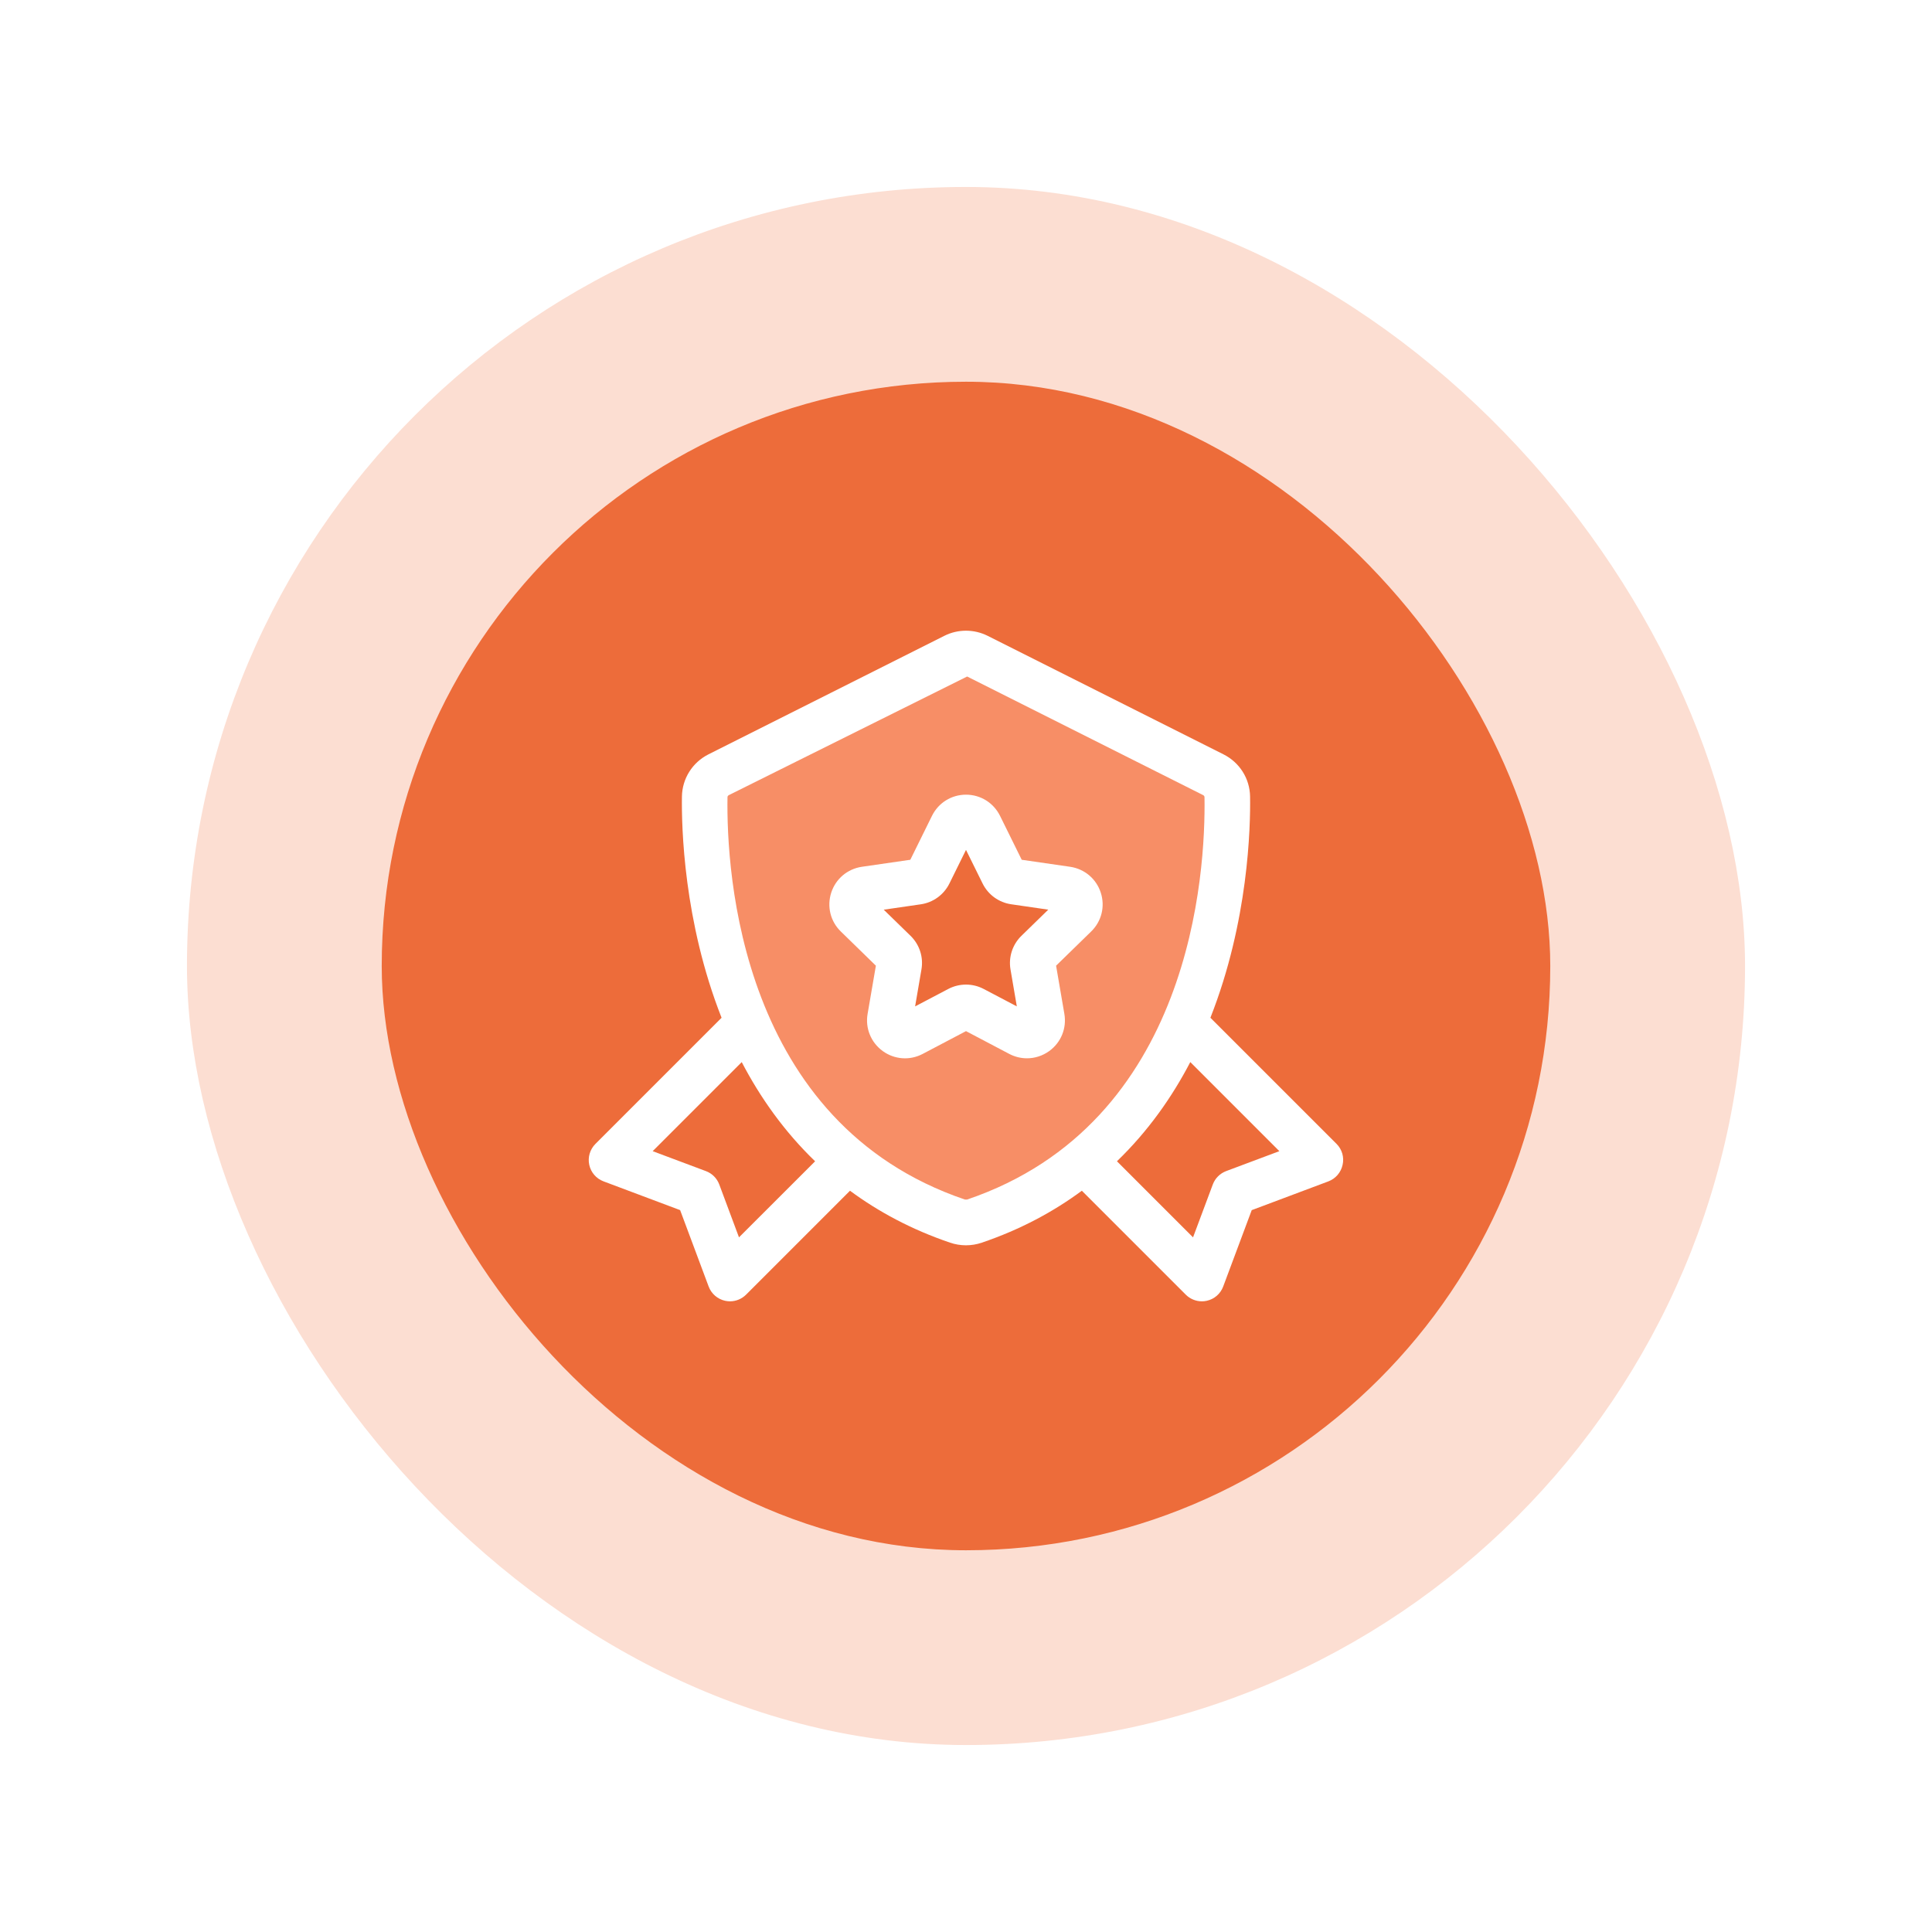 <svg width="62" height="62" viewBox="0 0 62 62" fill="none" xmlns="http://www.w3.org/2000/svg">
<rect x="6" y="6" width="50" height="50" rx="25" fill="#FCDED2"/>
<g filter="url(#filter0_d_1610_4086)">
<rect x="12.25" y="12.25" width="37.5" height="37.5" rx="18.75" fill="#ED6C3A"/>
</g>
<g clip-path="url(#clip0_1610_4086)">
<path fill-rule="evenodd" clip-rule="evenodd" d="M31 21L39 25V29.5L37 35.5L33.5 38L31 39.5L26 36L24 32.5L22 27L23 25L31 21ZM29.5 28L31.5 26L32.5 28L34.5 29L33.5 31V33.5L31 32.5L29 33.5V31L27 28.5L29.5 28Z" fill="#F78E66"/>
<path d="M42.892 36.709L38.843 32.661C40.064 29.567 40.132 26.536 40.116 25.559C40.107 24.987 39.781 24.469 39.265 24.209L31.692 20.403C31.258 20.186 30.74 20.185 30.305 20.404L22.733 24.209C22.219 24.469 21.894 24.987 21.884 25.559C21.869 26.536 21.937 29.567 23.156 32.661L19.108 36.709C18.932 36.886 18.857 37.138 18.91 37.381C18.962 37.624 19.135 37.824 19.368 37.911L21.826 38.834L22.741 41.285C22.828 41.518 23.028 41.691 23.271 41.744C23.322 41.755 23.374 41.761 23.426 41.761C23.618 41.761 23.805 41.684 23.943 41.546L27.277 38.212C28.187 38.884 29.247 39.456 30.488 39.878C30.652 39.934 30.826 39.963 30.998 39.963C31.17 39.963 31.342 39.935 31.506 39.879C32.749 39.457 33.808 38.884 34.718 38.212L38.053 41.547C38.191 41.685 38.378 41.761 38.569 41.761C38.621 41.761 38.673 41.756 38.725 41.744C38.968 41.692 39.167 41.519 39.254 41.285L40.169 38.835L42.628 37.912C42.861 37.825 43.033 37.624 43.085 37.382C43.142 37.139 43.068 36.886 42.892 36.709ZM23.715 39.708L23.082 38.011C23.008 37.813 22.852 37.656 22.653 37.582L20.945 36.942L23.803 34.084C24.391 35.211 25.159 36.304 26.158 37.267L23.715 39.708ZM31.038 38.494C31.038 38.494 30.99 38.494 30.971 38.494C30.966 38.494 30.963 38.494 30.963 38.494C23.743 36.041 23.308 27.991 23.346 25.582C23.346 25.543 23.376 25.524 23.392 25.515L31.037 21.71L38.608 25.515C38.625 25.524 38.653 25.543 38.654 25.582C38.692 27.991 38.258 36.041 31.038 38.494ZM39.348 37.582C39.15 37.657 38.994 37.813 38.92 38.011L38.286 39.708L35.844 37.266C36.842 36.303 37.611 35.21 38.198 34.083L41.056 36.942L39.348 37.582Z" fill="white"/>
<path d="M35.325 28.646C35.181 28.202 34.804 27.884 34.341 27.816L32.788 27.591L32.093 26.183C31.886 25.764 31.468 25.502 31 25.502C30.533 25.502 30.115 25.763 29.908 26.182L29.213 27.591L27.659 27.816C27.196 27.884 26.819 28.202 26.675 28.646C26.532 29.09 26.649 29.569 26.983 29.893L28.108 30.99L27.842 32.539C27.763 32.998 27.95 33.454 28.327 33.729C28.704 34.003 29.196 34.039 29.609 33.822L31 33.09L32.39 33.822C32.569 33.916 32.764 33.962 32.957 33.962C33.209 33.962 33.458 33.883 33.672 33.729C34.05 33.454 34.235 32.999 34.157 32.538L33.891 30.99L35.015 29.894C35.351 29.568 35.469 29.09 35.325 28.646ZM32.778 30.032C32.491 30.313 32.36 30.716 32.428 31.11L32.631 32.296L31.566 31.736C31.212 31.55 30.788 31.55 30.433 31.736L29.367 32.296L29.57 31.111C29.639 30.716 29.509 30.313 29.221 30.032L28.36 29.193L29.55 29.02C29.947 28.962 30.289 28.713 30.467 28.354L31 27.274L31.533 28.353C31.711 28.713 32.053 28.961 32.45 29.019L33.64 29.192L32.778 30.032Z" fill="white"/>
</g>
<defs>
<filter id="filter0_d_1610_4086" x="0.25" y="0.25" width="61.5" height="61.5" filterUnits="userSpaceOnUse" color-interpolation-filters="sRGB">
<feFlood flood-opacity="0" result="BackgroundImageFix"/>
<feColorMatrix in="SourceAlpha" type="matrix" values="0 0 0 0 0 0 0 0 0 0 0 0 0 0 0 0 0 0 127 0" result="hardAlpha"/>
<feOffset/>
<feGaussianBlur stdDeviation="6"/>
<feComposite in2="hardAlpha" operator="out"/>
<feColorMatrix type="matrix" values="0 0 0 0 0.688 0 0 0 0 0.605 0 0 0 0 0.573 0 0 0 0.5 0"/>
<feBlend mode="normal" in2="BackgroundImageFix" result="effect1_dropShadow_1610_4086"/>
<feBlend mode="normal" in="SourceGraphic" in2="effect1_dropShadow_1610_4086" result="shape"/>
</filter>
<clipPath id="clip0_1610_4086">
<rect width="26" height="26" fill="white" transform="translate(18 18)"/>
</clipPath>
</defs>
</svg>

